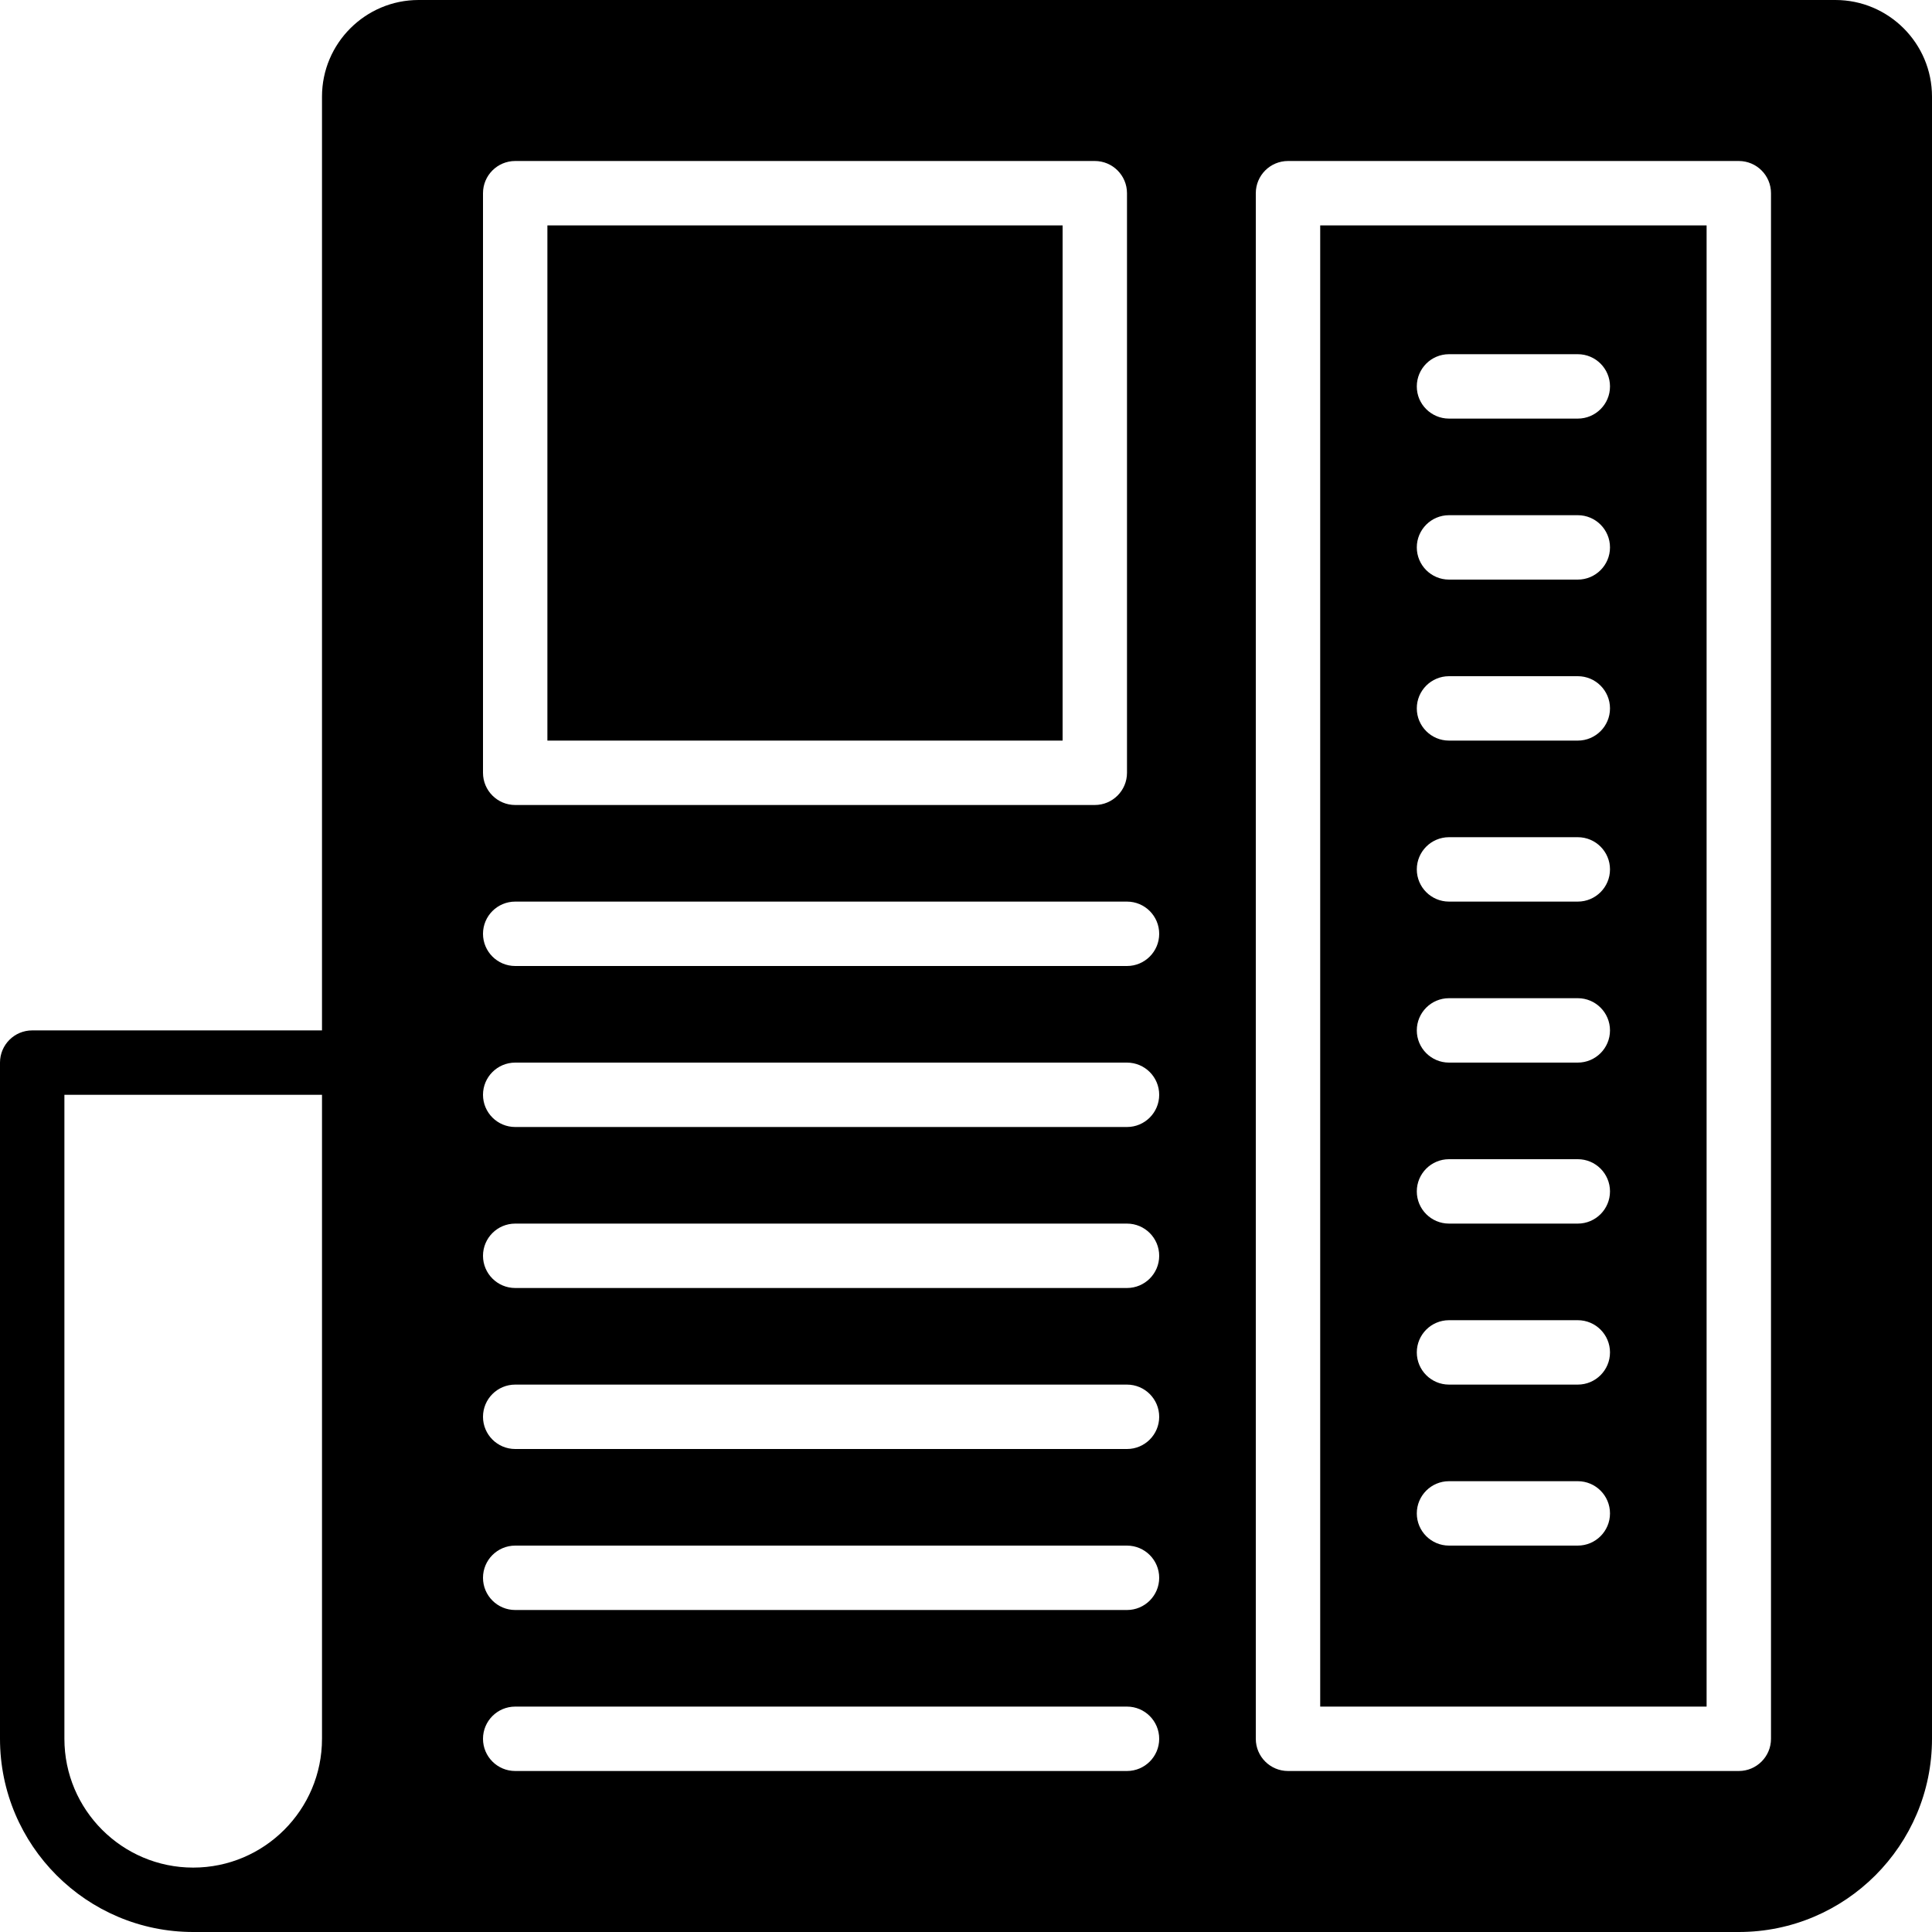 <?xml version="1.0" encoding="iso-8859-1"?>
<!-- Uploaded to: SVG Repo, www.svgrepo.com, Generator: SVG Repo Mixer Tools -->
<svg fill="#000000" version="1.1" id="Layer_1" xmlns="http://www.w3.org/2000/svg" xmlns:xlink="http://www.w3.org/1999/xlink" 
	 viewBox="0 0 512 512" xml:space="preserve">
<g>
	<g>
		<g>
			<path d="M349.867,452.267h102.4V59.733h-102.4V452.267z M384,93.867h34.133c4.71,0,8.533,3.823,8.533,8.533
				c0,4.71-3.823,8.533-8.533,8.533H384c-4.71,0-8.533-3.823-8.533-8.533C375.467,97.69,379.29,93.867,384,93.867z M384,136.533
				h34.133c4.71,0,8.533,3.823,8.533,8.533c0,4.71-3.823,8.533-8.533,8.533H384c-4.71,0-8.533-3.823-8.533-8.533
				C375.467,140.356,379.29,136.533,384,136.533z M384,179.2h34.133c4.71,0,8.533,3.823,8.533,8.533s-3.823,8.533-8.533,8.533H384
				c-4.71,0-8.533-3.823-8.533-8.533S379.29,179.2,384,179.2z M384,221.867h34.133c4.71,0,8.533,3.823,8.533,8.533
				s-3.823,8.533-8.533,8.533H384c-4.71,0-8.533-3.823-8.533-8.533S379.29,221.867,384,221.867z M384,264.533h34.133
				c4.71,0,8.533,3.823,8.533,8.533s-3.823,8.533-8.533,8.533H384c-4.71,0-8.533-3.823-8.533-8.533S379.29,264.533,384,264.533z
				 M384,307.2h34.133c4.71,0,8.533,3.823,8.533,8.533s-3.823,8.533-8.533,8.533H384c-4.71,0-8.533-3.823-8.533-8.533
				S379.29,307.2,384,307.2z M384,349.867h34.133c4.71,0,8.533,3.823,8.533,8.533s-3.823,8.533-8.533,8.533H384
				c-4.71,0-8.533-3.823-8.533-8.533S379.29,349.867,384,349.867z M384,392.533h34.133c4.71,0,8.533,3.823,8.533,8.533
				s-3.823,8.533-8.533,8.533H384c-4.71,0-8.533-3.823-8.533-8.533S379.29,392.533,384,392.533z"/>
			<path d="M486.4,0H110.933c-14.114,0-25.6,11.486-25.6,25.6v247.467h-76.8C3.823,273.067,0,276.89,0,281.6v179.2
				C0,489.037,22.963,512,51.2,512h409.6c28.237,0,51.2-22.963,51.2-51.2V25.6C512,11.486,500.514,0,486.4,0z M85.333,460.8
				c0,18.825-15.309,34.133-34.133,34.133S17.067,479.625,17.067,460.8V290.133h68.267V460.8z M128,51.2
				c0-4.71,3.823-8.533,8.533-8.533h153.6c4.71,0,8.533,3.823,8.533,8.533v153.6c0,4.71-3.823,8.533-8.533,8.533h-153.6
				c-4.71,0-8.533-3.823-8.533-8.533V51.2z M298.667,469.333H136.533c-4.71,0-8.533-3.823-8.533-8.533s3.823-8.533,8.533-8.533
				h162.133c4.71,0,8.533,3.823,8.533,8.533S303.377,469.333,298.667,469.333z M298.667,426.667H136.533
				c-4.71,0-8.533-3.823-8.533-8.533s3.823-8.533,8.533-8.533h162.133c4.71,0,8.533,3.823,8.533,8.533
				S303.377,426.667,298.667,426.667z M298.667,384H136.533c-4.71,0-8.533-3.823-8.533-8.533s3.823-8.533,8.533-8.533h162.133
				c4.71,0,8.533,3.823,8.533,8.533S303.377,384,298.667,384z M298.667,341.333H136.533c-4.71,0-8.533-3.823-8.533-8.533
				c0-4.71,3.823-8.533,8.533-8.533h162.133c4.71,0,8.533,3.823,8.533,8.533C307.2,337.51,303.377,341.333,298.667,341.333z
				 M298.667,298.667H136.533c-4.71,0-8.533-3.823-8.533-8.533s3.823-8.533,8.533-8.533h162.133c4.71,0,8.533,3.823,8.533,8.533
				S303.377,298.667,298.667,298.667z M298.667,256H136.533c-4.71,0-8.533-3.823-8.533-8.533s3.823-8.533,8.533-8.533h162.133
				c4.71,0,8.533,3.823,8.533,8.533S303.377,256,298.667,256z M469.333,460.8c0,4.71-3.823,8.533-8.533,8.533H341.333
				c-4.71,0-8.533-3.823-8.533-8.533V51.2c0-4.71,3.823-8.533,8.533-8.533H460.8c4.71,0,8.533,3.823,8.533,8.533V460.8z"/>
			<rect x="145.067" y="59.733" width="136.533" height="136.533"/>
		</g>
	</g>
</g>
</svg>